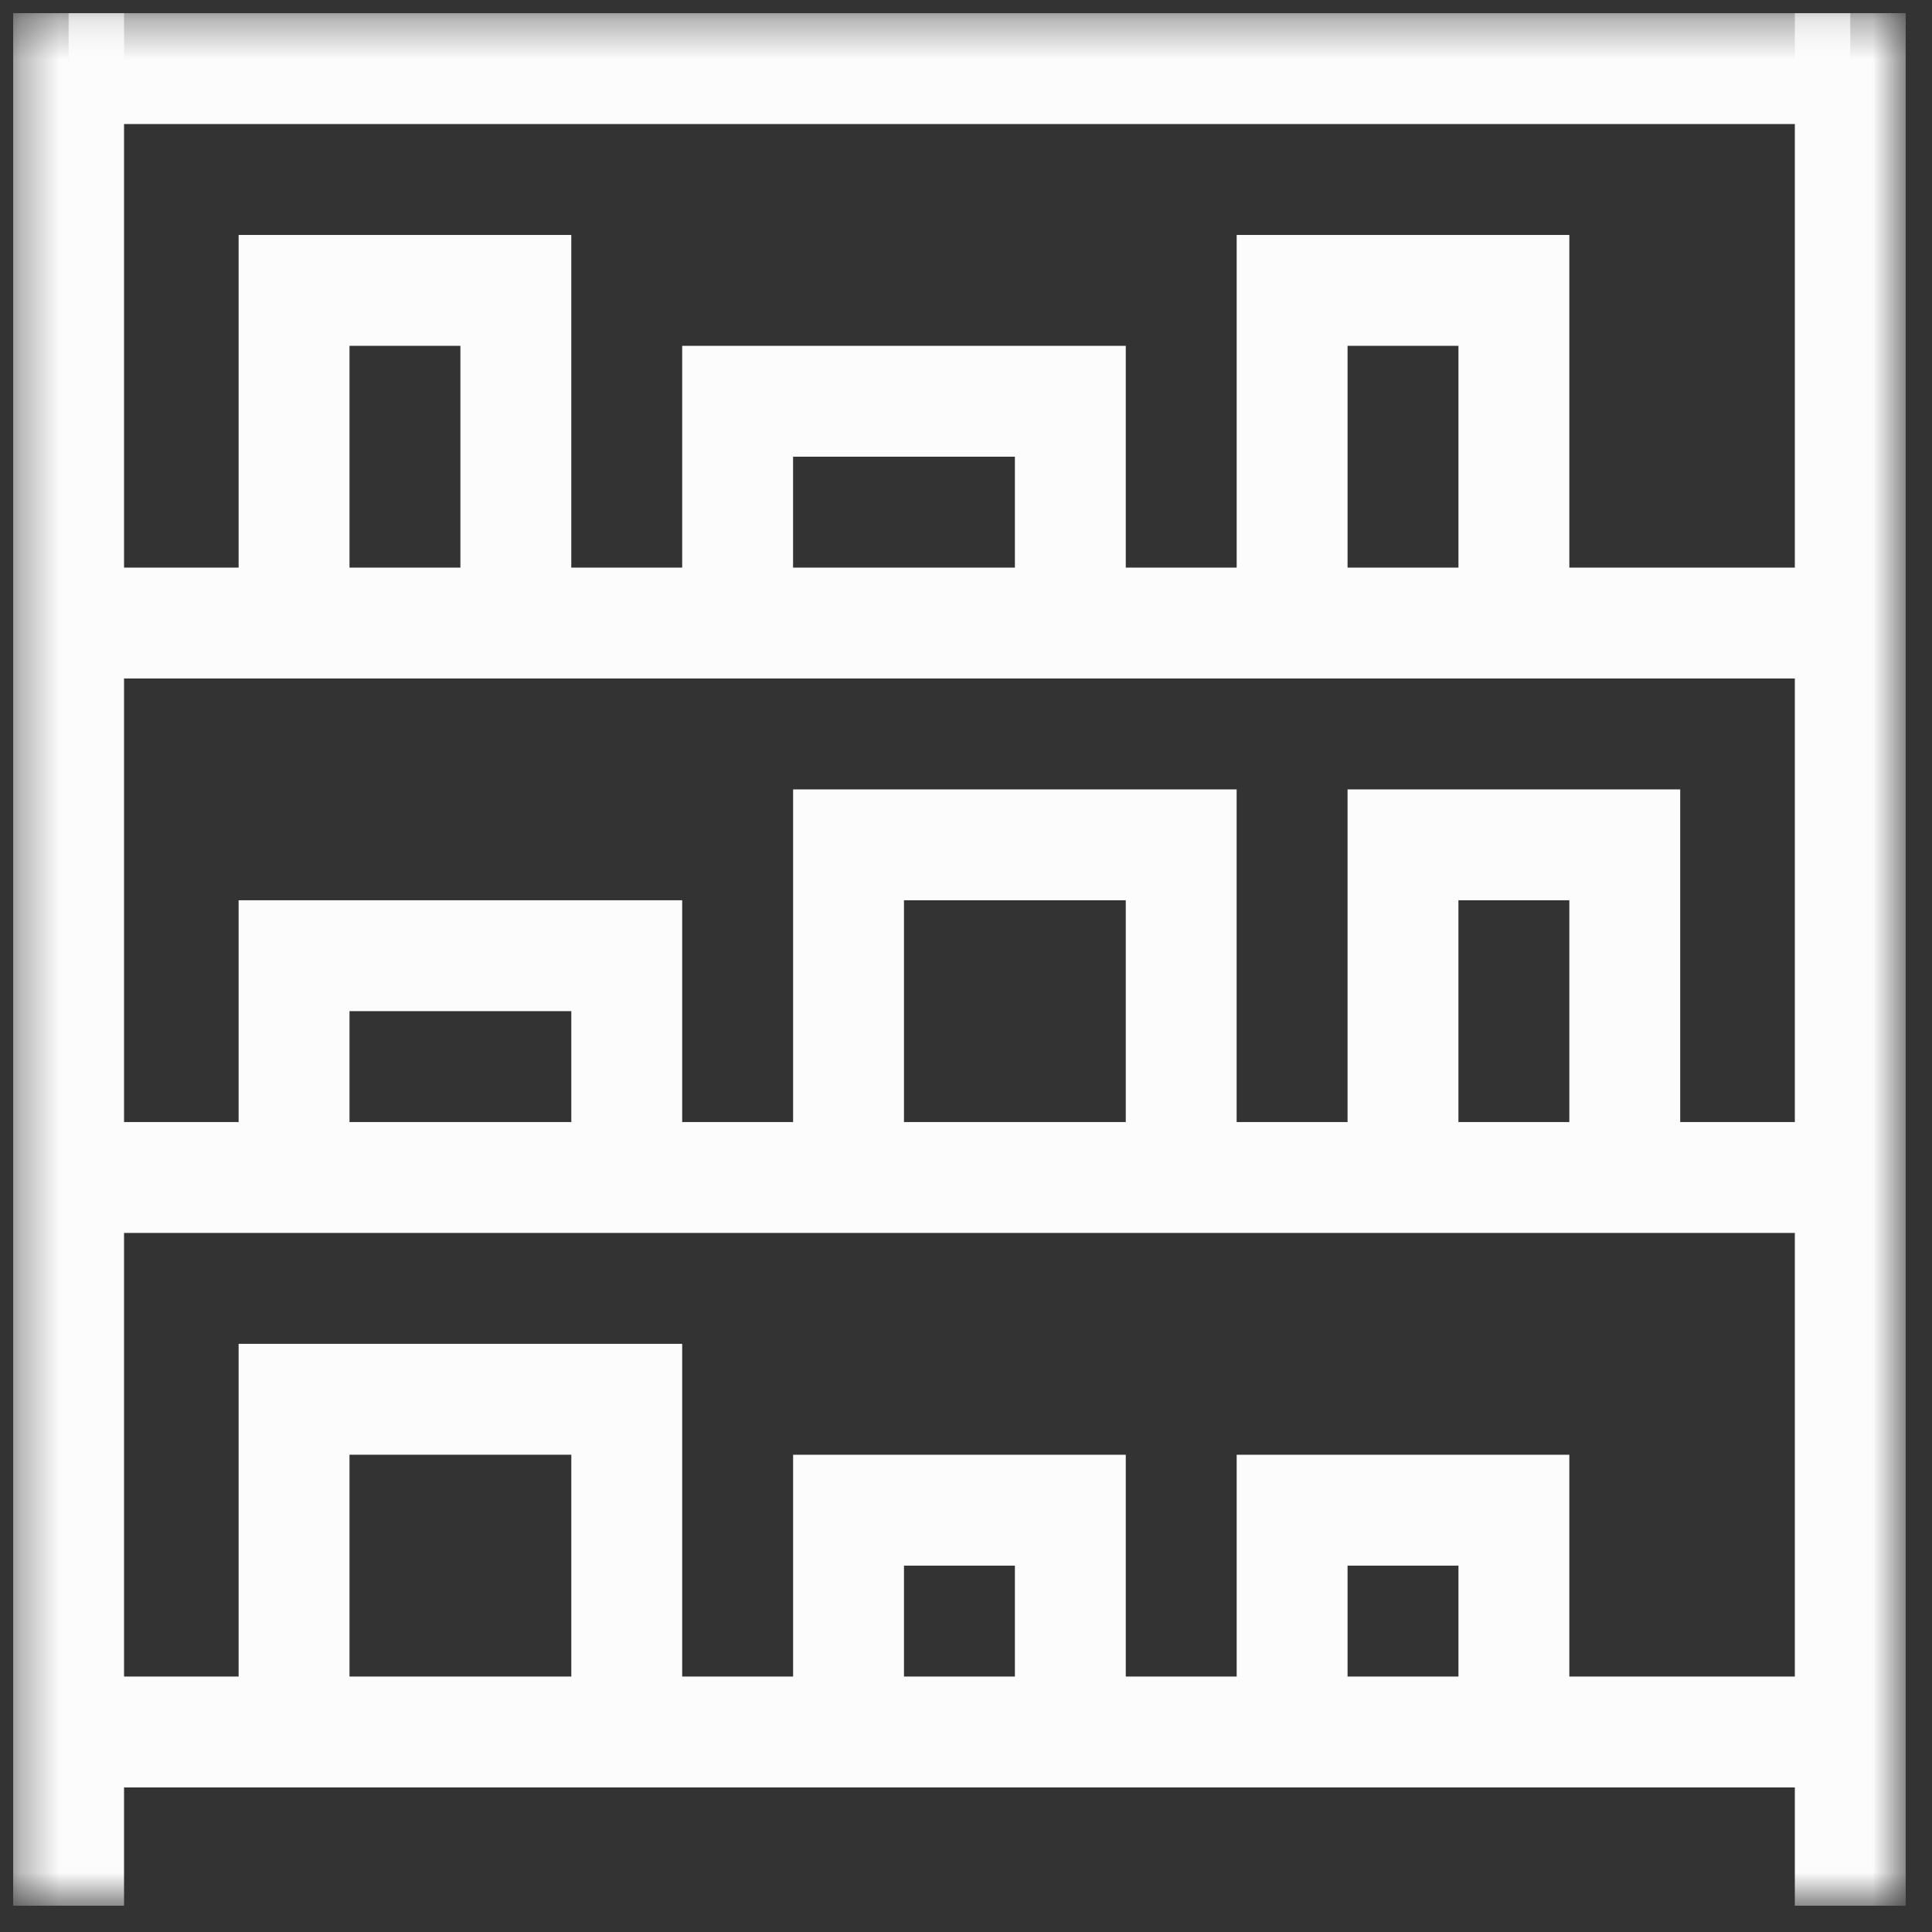 <svg width="49" height="49" viewBox="0 0 49 49" fill="none" xmlns="http://www.w3.org/2000/svg">
<rect x="0" y="0" width="49" height="49" fill="#333333" stroke="none"/>
<g clip-path="url(#clip0_1709_8218)">
<mask id="mask0_1709_8218" style="mask-type:luminance" maskUnits="userSpaceOnUse" x="0" y="0" width="49" height="49">
<path d="M0.333 0.333H48.333V48.333H0.333V0.333Z" fill="white"/>
</mask>
<g mask="url(#mask0_1709_8218)">
<path d="M1.74 0.333V48.333" stroke="#FCFCFC" stroke-width="2.812" stroke-miterlimit="10"/>
<path d="M46.927 0.333V48.333" stroke="#FCFCFC" stroke-width="2.812" stroke-miterlimit="10"/>
<path d="M1.74 15.802H46.927" stroke="#FCFCFC" stroke-width="2.812" stroke-miterlimit="10"/>
<path d="M1.74 29.864H46.927" stroke="#FCFCFC" stroke-width="2.812" stroke-miterlimit="10"/>
</g>
<path d="M7.458 15.802V7.365H13.083V15.802" stroke="#FCFCFC" stroke-width="2.812" stroke-miterlimit="10"/>
<path d="M32.771 15.802V7.365H38.396V15.802" stroke="#FCFCFC" stroke-width="2.812" stroke-miterlimit="10"/>
<path d="M35.583 29.864V21.427H41.208V29.864" stroke="#FCFCFC" stroke-width="2.812" stroke-miterlimit="10"/>
<path d="M18.708 15.802V10.177H27.146V15.802" stroke="#FCFCFC" stroke-width="2.812" stroke-miterlimit="10"/>
<path d="M7.458 29.864V24.239H15.896V29.864" stroke="#FCFCFC" stroke-width="2.812" stroke-miterlimit="10"/>
<path d="M21.521 29.864V21.427H29.958V29.864" stroke="#FCFCFC" stroke-width="2.812" stroke-miterlimit="10"/>
<mask id="mask1_1709_8218" style="mask-type:luminance" maskUnits="userSpaceOnUse" x="0" y="0" width="49" height="49">
<path d="M0.333 0.333H48.333V48.333H0.333V0.333Z" fill="white"/>
</mask>
<g mask="url(#mask1_1709_8218)">
<path d="M1.74 43.927H46.927" stroke="#FCFCFC" stroke-width="2.812" stroke-miterlimit="10"/>
<path d="M1.74 1.74H46.927" stroke="#FCFCFC" stroke-width="2.812" stroke-miterlimit="10"/>
<path d="M7.458 43.927V35.489H15.896V43.927" stroke="#FCFCFC" stroke-width="2.812" stroke-miterlimit="10"/>
<path d="M21.521 43.927V38.302H27.146V43.927" stroke="#FCFCFC" stroke-width="2.812" stroke-miterlimit="10"/>
<path d="M32.771 43.927V38.302H38.396V43.927" stroke="#FCFCFC" stroke-width="2.812" stroke-miterlimit="10"/>
</g>
</g>
<defs>
<clipPath id="clip0_1709_8218">
<rect width="48" height="48" fill="white" transform="translate(0.333 0.333)"/>
</clipPath>
</defs>
</svg>
